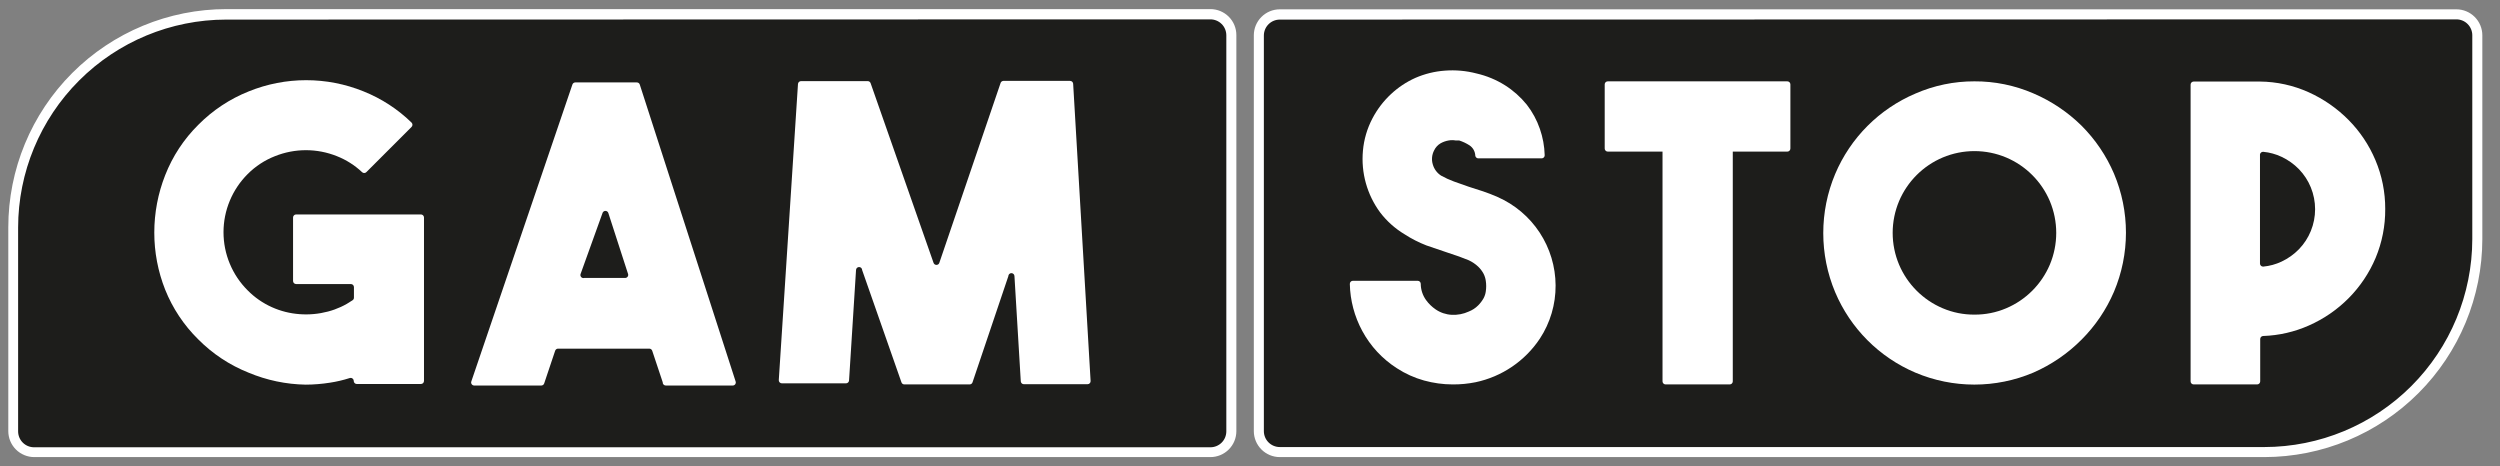 <svg width="134" height="25" viewBox="0 0 134 25" fill="none" xmlns="http://www.w3.org/2000/svg">
<rect x="0" y="0" width="134" height="25" fill="#808080" stroke="none"/>
<g clip-path="url(#clip0_3638_141673)">
<path d="M64.866 24.231L1.825 24.231C1.515 24.231 1.217 24.108 0.998 23.889C0.779 23.669 0.656 23.372 0.656 23.061V12.137C0.656 9.11 1.858 6.206 3.999 4.066C6.14 1.925 9.043 0.722 12.071 0.722L64.866 0.722C65.176 0.722 65.474 0.846 65.693 1.065C65.912 1.284 66.036 1.582 66.036 1.892V23.108C66.036 23.418 65.912 23.716 65.693 23.935C65.474 24.155 65.176 24.278 64.866 24.278V24.231Z" fill="#1D1D1B"/>
<path d="M64.878 24.5H1.837C1.468 24.5 1.113 24.353 0.852 24.092C0.591 23.831 0.445 23.477 0.445 23.108V12.184C0.445 9.082 1.677 6.107 3.87 3.914C6.064 1.721 9.039 0.488 12.141 0.488H64.878C65.247 0.488 65.601 0.635 65.862 0.896C66.123 1.157 66.269 1.511 66.269 1.88V23.108C66.269 23.477 66.123 23.831 65.862 24.092C65.601 24.353 65.247 24.5 64.878 24.5ZM12.117 1.05C9.162 1.053 6.329 2.228 4.239 4.318C2.15 6.407 0.974 9.241 0.971 12.196V23.12C0.971 23.346 1.061 23.564 1.221 23.724C1.381 23.884 1.599 23.974 1.825 23.974H64.878C64.99 23.974 65.101 23.952 65.204 23.909C65.308 23.866 65.402 23.803 65.481 23.724C65.561 23.644 65.624 23.55 65.666 23.447C65.709 23.343 65.731 23.232 65.731 23.12V1.892C65.731 1.78 65.709 1.669 65.666 1.565C65.624 1.461 65.561 1.367 65.481 1.288C65.402 1.209 65.308 1.146 65.204 1.103C65.101 1.06 64.99 1.038 64.878 1.038L12.117 1.05Z" fill="white"/>
<path d="M22.726 11.658V20.418C22.726 20.462 22.708 20.503 22.678 20.534C22.647 20.565 22.605 20.582 22.562 20.582H19.123C19.08 20.582 19.038 20.565 19.008 20.534C18.977 20.503 18.96 20.462 18.96 20.418C18.959 20.392 18.953 20.366 18.941 20.342C18.928 20.319 18.91 20.299 18.888 20.284C18.866 20.269 18.841 20.259 18.815 20.256C18.789 20.253 18.762 20.257 18.737 20.266C18.393 20.376 18.041 20.458 17.685 20.512C17.255 20.58 16.821 20.615 16.387 20.617C15.333 20.6 14.293 20.381 13.322 19.974C12.308 19.57 11.388 18.96 10.62 18.184C9.855 17.43 9.254 16.526 8.854 15.529C8.468 14.554 8.269 13.514 8.27 12.465C8.27 11.412 8.468 10.368 8.854 9.389C9.251 8.374 9.857 7.453 10.632 6.687C11.4 5.911 12.32 5.302 13.334 4.898C15.307 4.098 17.513 4.098 19.486 4.898C20.445 5.282 21.319 5.85 22.059 6.57C22.075 6.585 22.087 6.604 22.095 6.624C22.104 6.644 22.108 6.665 22.108 6.687C22.108 6.709 22.104 6.731 22.095 6.751C22.087 6.771 22.075 6.789 22.059 6.804L19.638 9.225C19.623 9.241 19.605 9.253 19.584 9.262C19.564 9.27 19.543 9.274 19.521 9.274C19.499 9.274 19.478 9.27 19.458 9.262C19.438 9.253 19.419 9.241 19.404 9.225C19.014 8.858 18.558 8.568 18.059 8.371C16.993 7.943 15.803 7.943 14.737 8.371C14.189 8.586 13.691 8.912 13.275 9.33C12.865 9.739 12.539 10.225 12.317 10.76C12.094 11.295 11.98 11.868 11.98 12.447C11.98 13.027 12.094 13.6 12.317 14.135C12.539 14.67 12.865 15.156 13.275 15.564C13.649 15.943 14.089 16.248 14.574 16.465C15.043 16.676 15.546 16.802 16.059 16.839C16.57 16.878 17.084 16.83 17.579 16.699C18.052 16.575 18.5 16.369 18.901 16.091C18.924 16.075 18.942 16.054 18.954 16.029C18.966 16.005 18.972 15.978 18.971 15.95V15.389C18.971 15.345 18.954 15.304 18.923 15.273C18.893 15.242 18.851 15.225 18.808 15.225H15.872C15.828 15.225 15.787 15.208 15.756 15.177C15.725 15.146 15.708 15.105 15.708 15.061V11.658C15.708 11.614 15.725 11.573 15.756 11.542C15.787 11.511 15.828 11.494 15.872 11.494H22.55C22.573 11.493 22.595 11.496 22.616 11.503C22.638 11.511 22.657 11.522 22.674 11.538C22.69 11.553 22.703 11.572 22.712 11.592C22.721 11.613 22.726 11.635 22.726 11.658Z" fill="white"/>
<path d="M35.521 20.488L34.96 18.804C34.949 18.769 34.928 18.739 34.898 18.718C34.868 18.696 34.832 18.686 34.796 18.687H29.907C29.873 18.688 29.839 18.7 29.812 18.721C29.785 18.742 29.765 18.771 29.755 18.804L29.17 20.547C29.16 20.58 29.14 20.609 29.113 20.63C29.086 20.651 29.052 20.663 29.018 20.664H25.416C25.389 20.664 25.363 20.657 25.34 20.645C25.317 20.632 25.297 20.614 25.282 20.592C25.267 20.571 25.257 20.546 25.254 20.519C25.251 20.493 25.254 20.466 25.264 20.442L30.679 4.535C30.689 4.502 30.709 4.473 30.736 4.452C30.763 4.431 30.797 4.419 30.831 4.418H34.129C34.166 4.417 34.202 4.427 34.231 4.448C34.261 4.47 34.283 4.5 34.293 4.535L39.428 20.442C39.437 20.467 39.441 20.495 39.437 20.522C39.433 20.549 39.423 20.575 39.407 20.598C39.39 20.62 39.368 20.637 39.344 20.649C39.319 20.66 39.291 20.666 39.264 20.664H35.685C35.662 20.664 35.64 20.659 35.619 20.65C35.599 20.641 35.58 20.628 35.565 20.612C35.549 20.595 35.538 20.576 35.53 20.555C35.523 20.533 35.519 20.511 35.521 20.488ZM31.322 14.898H33.498C33.525 14.899 33.553 14.894 33.578 14.883C33.602 14.871 33.624 14.854 33.64 14.831C33.657 14.809 33.667 14.783 33.671 14.756C33.675 14.729 33.671 14.701 33.661 14.675L32.609 11.424C32.599 11.389 32.579 11.359 32.55 11.337C32.522 11.315 32.487 11.304 32.451 11.304C32.415 11.304 32.38 11.315 32.352 11.337C32.323 11.359 32.303 11.389 32.293 11.424L31.123 14.675C31.111 14.704 31.107 14.736 31.111 14.767C31.116 14.798 31.13 14.827 31.151 14.851C31.172 14.874 31.2 14.891 31.23 14.899C31.26 14.908 31.292 14.907 31.322 14.898Z" fill="white"/>
<path d="M53.778 4.336H57.357C57.399 4.336 57.439 4.352 57.469 4.38C57.499 4.408 57.518 4.447 57.521 4.488L58.456 20.418C58.458 20.441 58.455 20.463 58.448 20.484C58.44 20.506 58.428 20.525 58.413 20.541C58.398 20.558 58.379 20.571 58.358 20.58C58.338 20.589 58.315 20.593 58.293 20.593H54.878C54.836 20.594 54.796 20.578 54.766 20.55C54.735 20.521 54.717 20.483 54.714 20.441L54.375 14.804C54.375 14.761 54.357 14.719 54.327 14.688C54.296 14.658 54.254 14.64 54.211 14.64C54.167 14.64 54.126 14.658 54.095 14.688C54.064 14.719 54.047 14.761 54.047 14.804L52.129 20.488C52.119 20.521 52.099 20.55 52.072 20.571C52.045 20.592 52.011 20.604 51.977 20.605H48.468C48.434 20.604 48.401 20.592 48.373 20.571C48.346 20.55 48.326 20.521 48.316 20.488L46.211 14.476C46.211 14.433 46.194 14.392 46.163 14.361C46.132 14.33 46.091 14.313 46.047 14.313C46.004 14.313 45.962 14.33 45.931 14.361C45.901 14.392 45.883 14.433 45.883 14.476L45.509 20.395C45.506 20.436 45.488 20.475 45.457 20.503C45.427 20.531 45.387 20.547 45.345 20.547H41.907C41.884 20.547 41.862 20.542 41.841 20.533C41.821 20.524 41.802 20.511 41.787 20.495C41.771 20.478 41.76 20.459 41.752 20.438C41.745 20.416 41.742 20.394 41.743 20.371L42.772 4.5C42.775 4.459 42.794 4.42 42.824 4.392C42.855 4.363 42.895 4.348 42.936 4.348H46.515C46.549 4.349 46.583 4.361 46.61 4.382C46.637 4.403 46.657 4.432 46.667 4.465L50.035 14.079C50.045 14.114 50.066 14.144 50.094 14.166C50.123 14.188 50.157 14.199 50.193 14.199C50.229 14.199 50.264 14.188 50.293 14.166C50.321 14.144 50.342 14.114 50.351 14.079L53.626 4.465C53.634 4.43 53.653 4.398 53.68 4.375C53.708 4.351 53.742 4.338 53.778 4.336Z" fill="white"/>
<path d="M68.597 0.769H131.661C131.971 0.769 132.269 0.892 132.488 1.112C132.708 1.331 132.831 1.628 132.831 1.939V12.863C132.831 15.89 131.628 18.794 129.487 20.934C127.347 23.075 124.443 24.278 121.416 24.278H68.597C68.287 24.278 67.989 24.155 67.77 23.935C67.55 23.716 67.427 23.418 67.427 23.108V1.892C67.439 1.59 67.568 1.304 67.786 1.095C68.004 0.886 68.295 0.769 68.597 0.769Z" fill="#1D1D1B"/>
<path d="M121.369 24.5H68.597C68.228 24.5 67.874 24.353 67.613 24.092C67.352 23.831 67.205 23.477 67.205 23.108V1.892C67.205 1.523 67.352 1.169 67.613 0.908C67.874 0.647 68.228 0.5 68.597 0.5H131.661C132.03 0.5 132.384 0.647 132.645 0.908C132.906 1.169 133.053 1.523 133.053 1.892V12.816C133.05 15.914 131.818 18.884 129.627 21.074C127.437 23.265 124.467 24.497 121.369 24.5ZM68.597 1.05C68.371 1.05 68.153 1.14 67.993 1.3C67.833 1.46 67.743 1.677 67.743 1.904V23.108C67.743 23.335 67.833 23.552 67.993 23.712C68.153 23.872 68.371 23.962 68.597 23.962H121.369C124.324 23.959 127.157 22.784 129.247 20.694C131.337 18.604 132.512 15.771 132.515 12.816V1.892C132.515 1.665 132.425 1.448 132.265 1.288C132.105 1.128 131.888 1.038 131.661 1.038L68.597 1.05Z" fill="white"/>
<path d="M77.86 20.605C77.342 20.604 76.827 20.533 76.328 20.395C75.814 20.252 75.324 20.031 74.877 19.74C74.097 19.242 73.457 18.554 73.018 17.74C72.599 16.966 72.37 16.104 72.351 15.225C72.349 15.203 72.352 15.18 72.36 15.159C72.368 15.138 72.379 15.118 72.395 15.102C72.41 15.085 72.429 15.072 72.449 15.063C72.47 15.054 72.492 15.05 72.515 15.05H75.988C76.032 15.05 76.073 15.067 76.104 15.098C76.135 15.128 76.152 15.17 76.152 15.213C76.154 15.524 76.252 15.826 76.433 16.079C76.574 16.275 76.748 16.445 76.948 16.582C77.203 16.758 77.503 16.859 77.813 16.874C78.127 16.89 78.44 16.83 78.725 16.699C78.914 16.625 79.085 16.514 79.228 16.371C79.343 16.256 79.441 16.127 79.521 15.985C79.581 15.873 79.621 15.75 79.638 15.623C79.667 15.433 79.667 15.24 79.638 15.05C79.62 14.919 79.58 14.793 79.521 14.675C79.445 14.532 79.346 14.402 79.228 14.289C79.08 14.15 78.91 14.036 78.725 13.95L78.211 13.751L77.626 13.553L76.456 13.155C76.047 12.996 75.655 12.797 75.287 12.558C74.78 12.255 74.336 11.858 73.977 11.389C73.273 10.436 72.945 9.258 73.053 8.079C73.106 7.478 73.277 6.894 73.556 6.36C73.81 5.87 74.147 5.427 74.55 5.05C74.938 4.686 75.385 4.389 75.871 4.172C76.368 3.957 76.898 3.826 77.439 3.787C78.012 3.742 78.59 3.793 79.146 3.939C79.685 4.063 80.199 4.276 80.667 4.57C81.111 4.851 81.506 5.203 81.836 5.611C82.14 6.002 82.377 6.441 82.538 6.909C82.695 7.361 82.782 7.835 82.795 8.313C82.797 8.335 82.794 8.358 82.787 8.379C82.779 8.4 82.767 8.42 82.752 8.436C82.737 8.453 82.718 8.466 82.697 8.475C82.677 8.484 82.654 8.488 82.632 8.488H79.24C79.2 8.489 79.162 8.475 79.132 8.449C79.102 8.423 79.082 8.387 79.076 8.348C79.072 8.236 79.041 8.127 78.987 8.029C78.931 7.931 78.854 7.848 78.76 7.787C78.589 7.677 78.404 7.591 78.211 7.529H78.023C77.9 7.507 77.773 7.507 77.649 7.529C77.497 7.554 77.351 7.606 77.216 7.681C77.063 7.771 76.94 7.906 76.866 8.067C76.748 8.295 76.723 8.559 76.795 8.804C76.864 9.055 77.022 9.271 77.24 9.412C77.461 9.535 77.692 9.641 77.93 9.728L78.725 10.009L79.486 10.254C79.743 10.34 80.004 10.441 80.269 10.558C81.19 10.963 81.974 11.626 82.526 12.466C83.078 13.307 83.375 14.29 83.38 15.295C83.387 16.309 83.094 17.302 82.538 18.149C81.739 19.351 80.5 20.191 79.088 20.488C78.684 20.569 78.272 20.609 77.86 20.605Z" fill="white"/>
<path d="M127.848 11.202C127.855 12.101 127.68 12.992 127.334 13.822C126.996 14.624 126.507 15.355 125.895 15.974C125.281 16.595 124.554 17.095 123.755 17.447C122.984 17.79 122.154 17.98 121.31 18.009C121.289 18.009 121.267 18.013 121.248 18.021C121.228 18.029 121.21 18.041 121.194 18.057C121.179 18.072 121.167 18.09 121.159 18.11C121.151 18.13 121.147 18.151 121.147 18.172V20.442C121.147 20.485 121.129 20.527 121.099 20.557C121.068 20.588 121.026 20.605 120.983 20.605H117.579C117.536 20.605 117.494 20.588 117.463 20.557C117.433 20.527 117.416 20.485 117.416 20.442V4.535C117.416 4.492 117.433 4.45 117.463 4.419C117.494 4.389 117.536 4.371 117.579 4.371H121.135C122.035 4.38 122.923 4.575 123.743 4.944C124.542 5.304 125.267 5.807 125.883 6.43C126.496 7.049 126.984 7.779 127.322 8.582C127.673 9.411 127.852 10.302 127.848 11.202ZM121.135 14.126C121.135 14.148 121.139 14.171 121.148 14.191C121.157 14.212 121.17 14.23 121.187 14.246C121.203 14.261 121.223 14.273 121.244 14.28C121.265 14.288 121.288 14.291 121.31 14.29C121.651 14.258 121.984 14.167 122.293 14.021C122.642 13.857 122.959 13.631 123.228 13.354C123.498 13.073 123.713 12.744 123.86 12.383C124.166 11.633 124.166 10.794 123.86 10.044C123.713 9.683 123.498 9.354 123.228 9.073C122.959 8.796 122.642 8.57 122.293 8.406C121.983 8.26 121.651 8.169 121.31 8.137C121.269 8.134 121.227 8.147 121.195 8.173C121.162 8.199 121.141 8.236 121.135 8.278V14.126Z" fill="white"/>
<path d="M105.825 4.36C106.911 4.354 107.986 4.573 108.983 5.003C109.945 5.413 110.822 6 111.568 6.734C112.308 7.473 112.899 8.346 113.31 9.307C113.733 10.308 113.951 11.384 113.951 12.471C113.951 13.558 113.733 14.633 113.31 15.635C112.899 16.596 112.308 17.469 111.568 18.208C110.825 18.954 109.948 19.553 108.983 19.974C107.984 20.396 106.91 20.614 105.825 20.614C104.74 20.614 103.666 20.396 102.667 19.974C100.726 19.149 99.183 17.601 98.363 15.658C97.943 14.656 97.727 13.581 97.727 12.494C97.727 11.408 97.943 10.332 98.363 9.331C99.183 7.387 100.726 5.84 102.667 5.015C103.663 4.58 104.738 4.357 105.825 4.36ZM105.825 16.863C106.412 16.868 106.993 16.753 107.533 16.523C108.586 16.077 109.425 15.238 109.872 14.184C110.098 13.645 110.214 13.067 110.214 12.482C110.214 11.898 110.098 11.32 109.872 10.781C109.425 9.727 108.586 8.888 107.533 8.442C106.994 8.215 106.415 8.099 105.831 8.099C105.246 8.099 104.668 8.215 104.129 8.442C103.075 8.888 102.237 9.727 101.79 10.781C101.564 11.32 101.447 11.898 101.447 12.482C101.447 13.067 101.564 13.645 101.79 14.184C102.237 15.238 103.075 16.077 104.129 16.523C104.669 16.753 105.25 16.868 105.837 16.863H105.825Z" fill="white"/>
<path d="M92.714 7.927H89.275C89.185 7.927 89.111 8 89.111 8.091V20.442C89.111 20.532 89.185 20.605 89.275 20.605H92.714C92.804 20.605 92.877 20.532 92.877 20.442V8.091C92.877 8 92.804 7.927 92.714 7.927Z" fill="white"/>
<path d="M95.802 4.36H86.176C86.085 4.36 86.012 4.433 86.012 4.523V7.962C86.012 8.052 86.085 8.126 86.176 8.126H95.802C95.892 8.126 95.965 8.052 95.965 7.962V4.523C95.965 4.433 95.892 4.36 95.802 4.36Z" fill="white"/>
</g>
<defs>
<clipPath id="clip0_3638_141673">
<rect width="132.62" height="24" fill="white" transform="translate(0.433 0.5)"/>
</clipPath>
</defs>
</svg>
